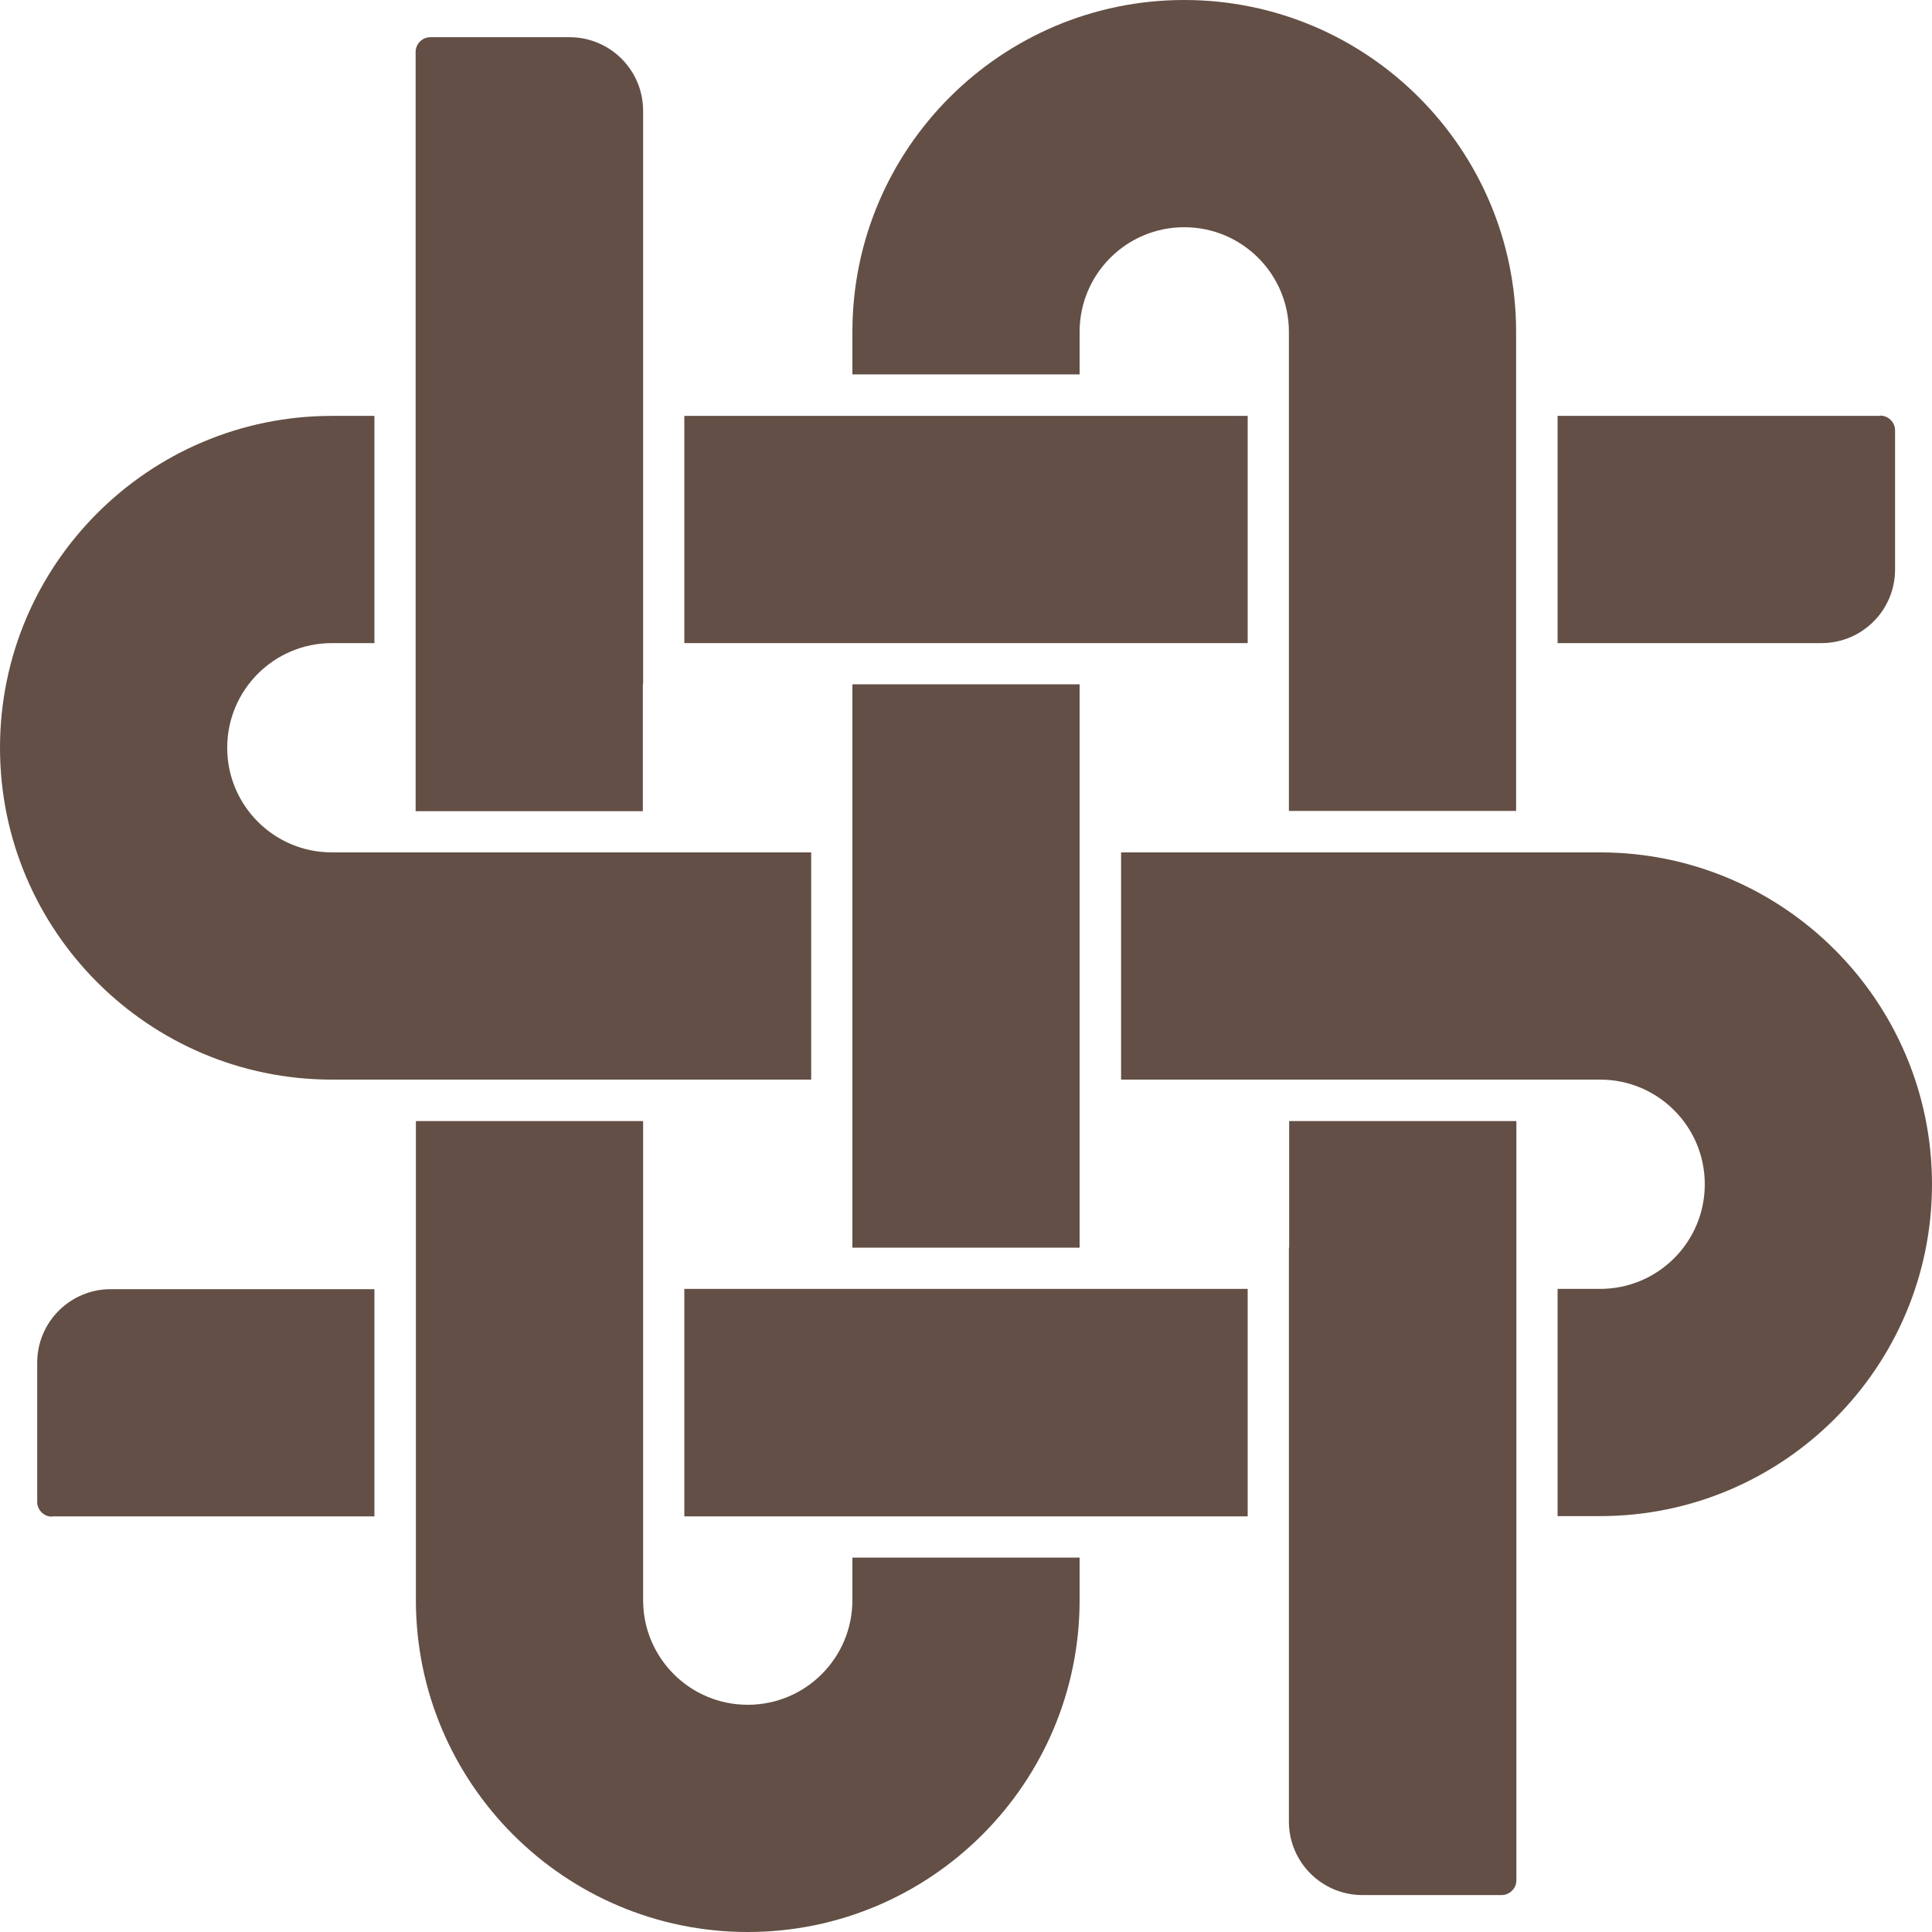 <?xml version="1.0" encoding="UTF-8"?>
<svg id="_レイヤー_2" data-name="レイヤー 2" xmlns="http://www.w3.org/2000/svg" viewBox="0 0 72.19 72.19">
  <defs>
    <style>
      .cls-1 {
        fill: #634f45;
      }
    </style>
  </defs>
  <g id="_ヘッダーフッダー" data-name="ヘッダーフッダー">
    <g>
      <path class="cls-1" d="M59.79,31.85h-.55s-.23,0-.23,0h-14.59s-2.53,0-2.53,0v8.49h3.22s1.51,0,1.51,0h12.4s.77,0,.77,0c2.16,0,3.91,1.75,3.91,3.91s-1.75,3.91-3.91,3.91h-1.59v8.49h1.59c6.84,0,12.4-5.56,12.4-12.4s-5.56-12.4-12.4-12.4Z"/>
      <polygon class="cls-1" points="28.96 24.03 30.3 24.03 31.85 24.03 40.34 24.03 41.89 24.03 43.25 24.03 43.25 24.03 46.62 24.03 46.62 15.54 43.96 15.54 43.96 15.54 43.25 15.54 41.89 15.54 40.34 15.54 31.85 15.54 30.3 15.54 28.96 15.54 28.25 15.54 28.25 15.54 25.57 15.54 25.57 24.03 28.96 24.03 28.96 24.03"/>
      <path class="cls-1" d="M1.94,56.66h12.05v-8.49H4.14c-1.52,0-2.75,1.23-2.75,2.75v5.2c0,.3.25.55.55.55Z"/>
      <path class="cls-1" d="M70.25,15.54h-12.05v8.49h9.86c1.52,0,2.75-1.23,2.75-2.75v-5.2c0-.3-.25-.55-.55-.55Z"/>
      <path class="cls-1" d="M24.03,25.57V4.14c0-1.52-1.23-2.75-2.75-2.75h-5.2c-.3,0-.55.25-.55.55v28.37h8.49v-4.73Z"/>
      <path class="cls-1" d="M48.16,46.62v21.44c0,1.52,1.23,2.75,2.75,2.75h5.2c.3,0,.55-.25.55-.55v-28.37h-8.49v4.73Z"/>
      <path class="cls-1" d="M40.34,12.4c0-2.16,1.75-3.91,3.91-3.91s3.91,1.75,3.91,3.91v17.9h8.49V12.4c0-6.84-5.56-12.4-12.4-12.4s-12.4,5.56-12.4,12.4v1.59h8.49v-1.59Z"/>
      <polygon class="cls-1" points="31.85 25.57 31.85 30.3 31.85 31.85 31.85 40.34 31.85 41.89 31.85 46.62 40.34 46.62 40.34 41.89 40.34 40.34 40.34 31.85 40.34 30.3 40.34 25.57 40.34 25.57 31.85 25.57 31.85 25.57"/>
      <path class="cls-1" d="M31.85,58.2v1.59c0,2.16-1.75,3.91-3.91,3.91s-3.91-1.75-3.91-3.91v-17.9h-8.49v17.9c0,6.84,5.56,12.4,12.4,12.4s12.4-5.56,12.4-12.4v-1.59h0s-8.49,0-8.49,0h0Z"/>
      <path class="cls-1" d="M24.03,40.34h2.4s3.88,0,3.88,0v-8.49h-3.47s-.41,0-.41,0h-13.99s-.04,0-.04,0c-2.16,0-3.91-1.75-3.91-3.91s1.75-3.91,3.91-3.91h1.59v-8.49h-1.59C5.56,15.54,0,21.1,0,27.94s5.56,12.4,12.4,12.4h.44s1.14,0,1.14,0h10.04Z"/>
      <polygon class="cls-1" points="43.46 48.16 41.89 48.16 40.34 48.16 31.85 48.16 30.3 48.16 28.15 48.16 27.75 48.16 25.57 48.16 25.57 56.66 27.75 56.66 28.15 56.66 30.3 56.66 31.85 56.66 40.34 56.66 41.89 56.66 43.46 56.66 43.86 56.66 46.62 56.66 46.62 48.16 43.86 48.16 43.46 48.16"/>
    </g>
  </g>
</svg>
